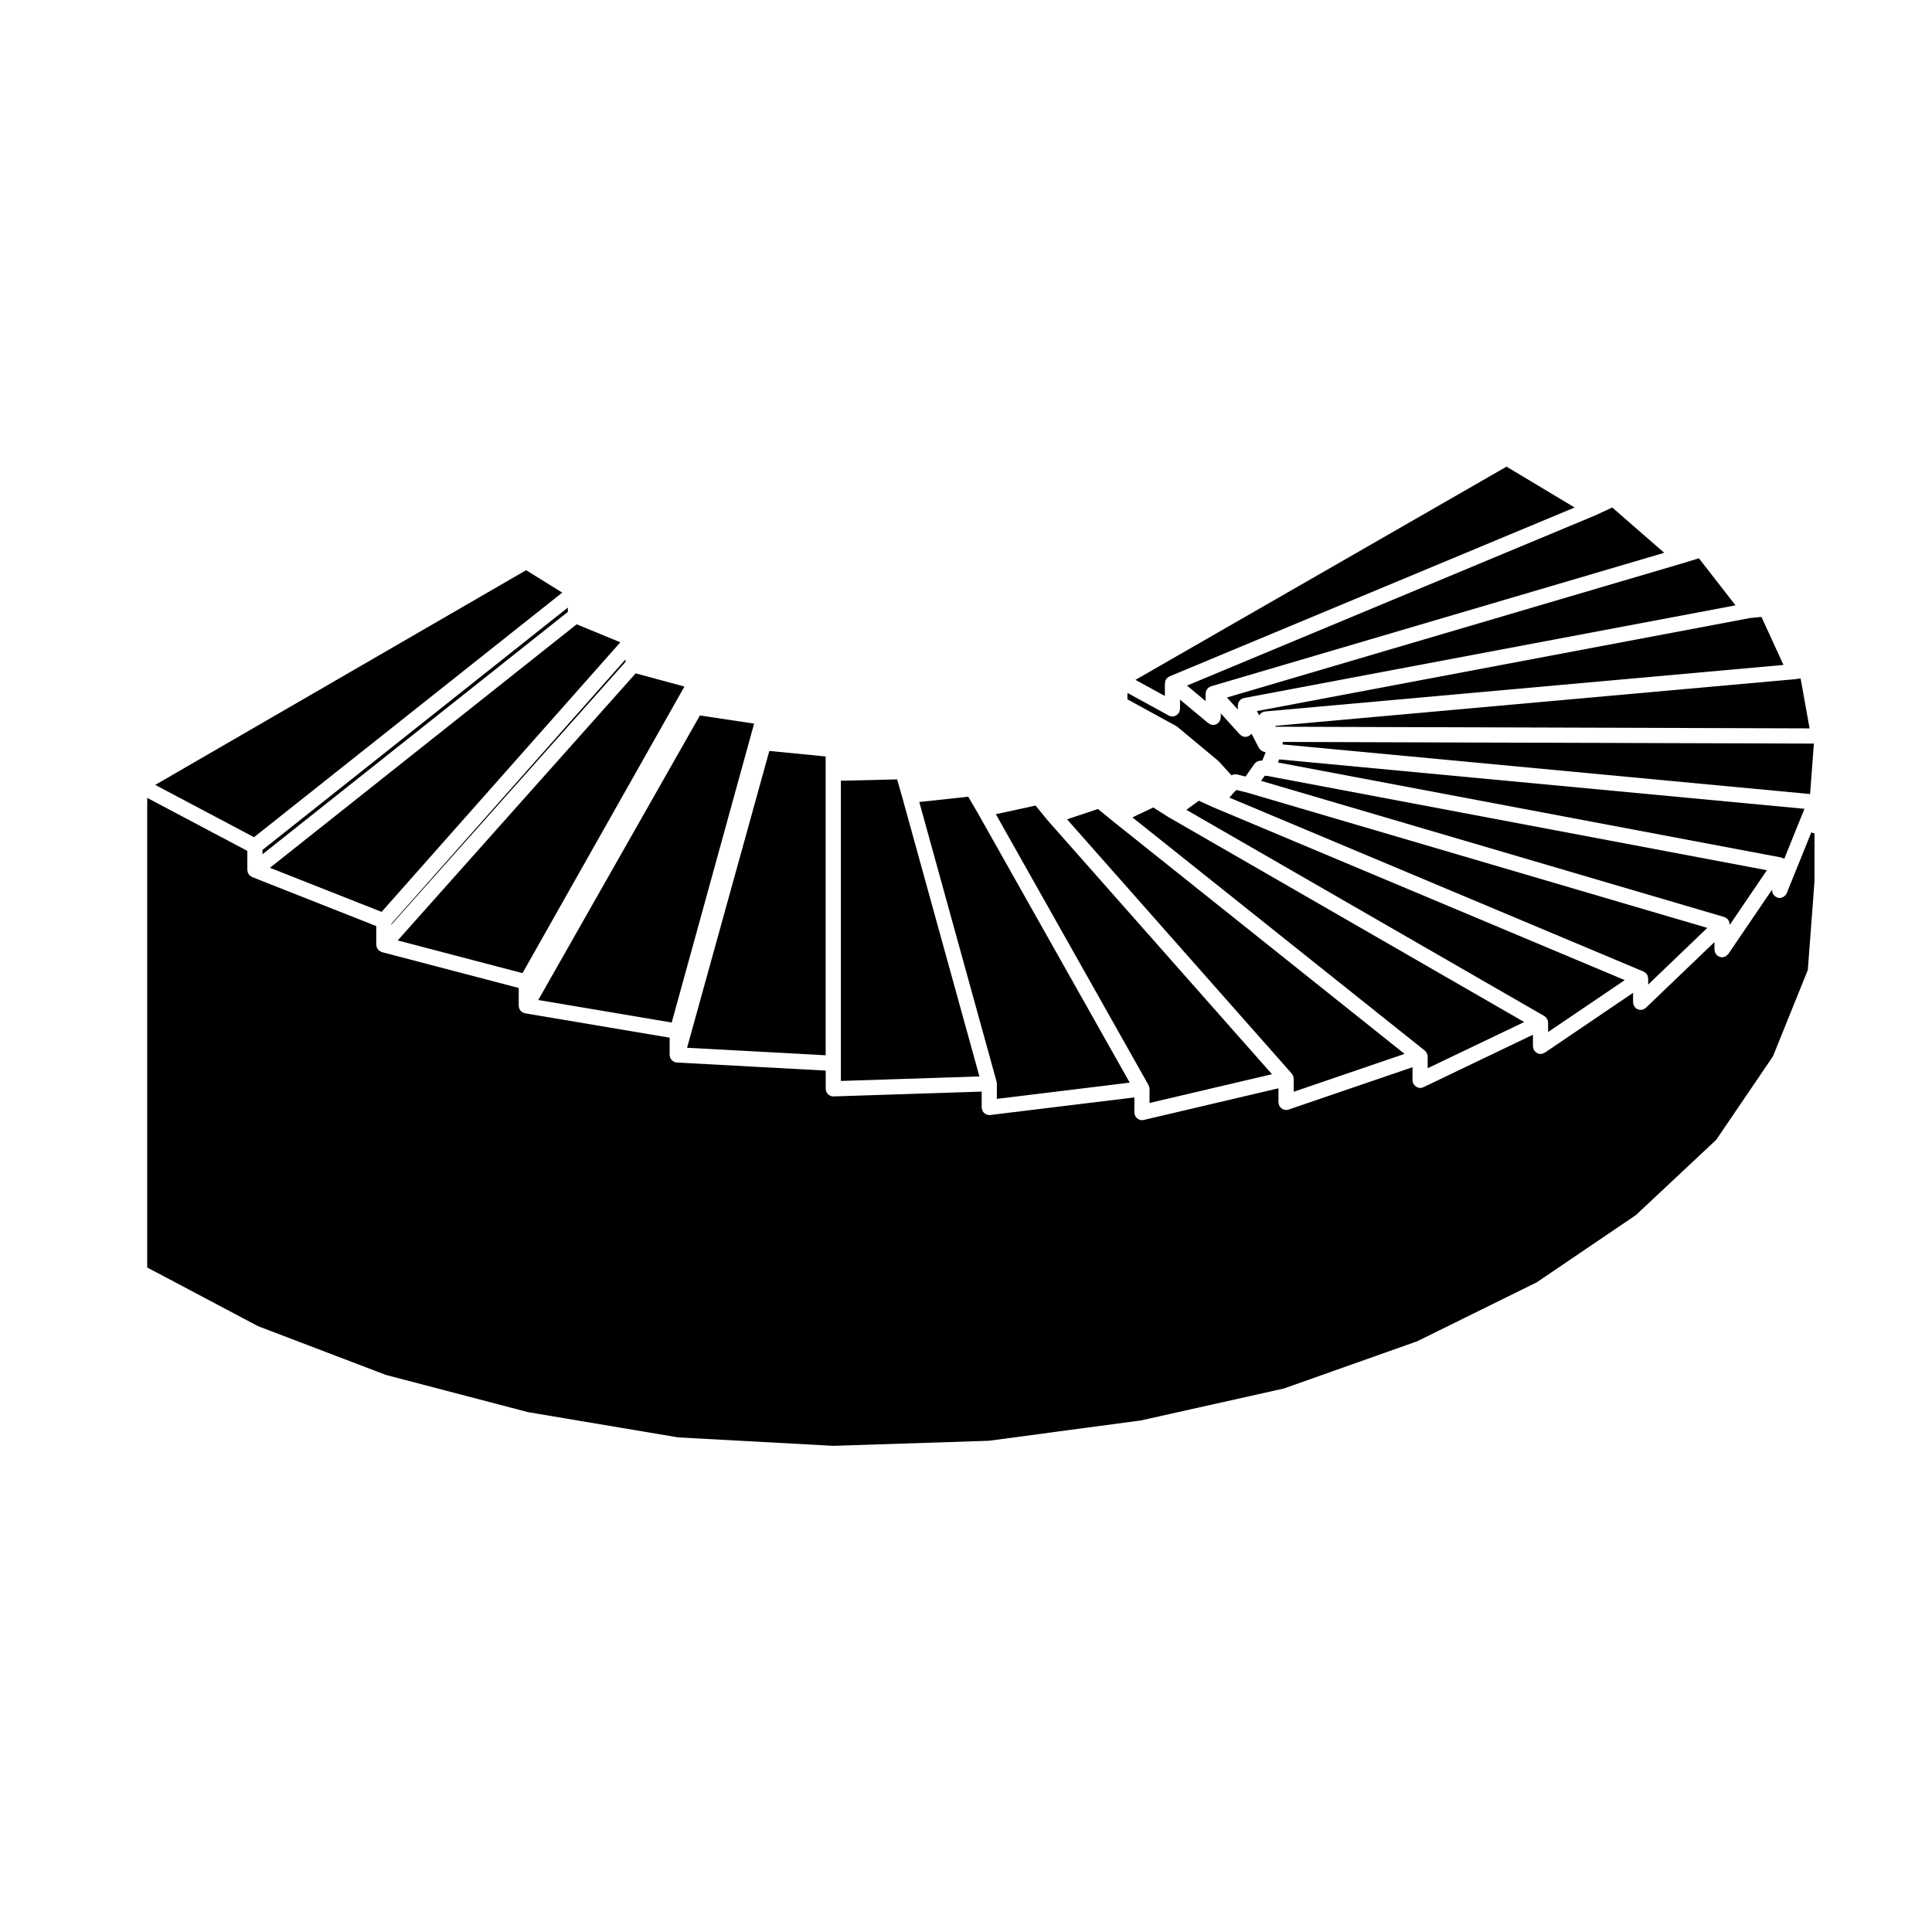 <?xml version="1.0" encoding="UTF-8"?>
<!-- Uploaded to: SVG Repo, www.svgrepo.com, Generator: SVG Repo Mixer Tools -->
<svg fill="#000000" width="800px" height="800px" version="1.1" viewBox="144 144 512 512" xmlns="http://www.w3.org/2000/svg">
 <g>
  <path d="m293 301.05-9.578-5.941-98.285 56.898 26.18 13.863z"/>
  <path d="m213.56 370.39 80.922-64.23v-1.145l-80.922 64.227z"/>
  <path d="m246.3 508.38 37.598 9.844 39.797 6.699 41.145 2.238 41.172-1.34 40.273-5.375 37.988-8.488 35.285-12.5 31.695-15.629 26.258-17.805 21.305-19.965 15.035-22.117 9.238-22.879 1.77-23.453v-12.762c-0.098-0.012-0.168-0.051-0.258-0.07-0.121-0.031-0.258-0.051-0.367-0.105-0.082-0.031-0.137-0.082-0.207-0.121l-6.523 16.148c0 0.004-0.004 0.004-0.012 0.012-0.137 0.332-0.371 0.594-0.66 0.812-0.07 0.051-0.125 0.098-0.207 0.141-0.297 0.172-0.621 0.297-0.988 0.297h-0.004c-0.246 0-0.504-0.047-0.75-0.145-0.004 0-0.012-0.004-0.016-0.012-0.156-0.066-0.289-0.176-0.418-0.277-0.289-0.215-0.527-0.48-0.664-0.797-0.016-0.031-0.012-0.07-0.023-0.105-0.082-0.211-0.133-0.438-0.133-0.672 0-0.004-0.004-0.012-0.004-0.016v-0.191l-11.602 17.059c-0.031 0.039-0.082 0.059-0.109 0.102-0.137 0.176-0.301 0.312-0.492 0.434-0.07 0.047-0.125 0.105-0.195 0.137-0.266 0.125-0.551 0.211-0.867 0.211h-0.004c-0.371 0-0.707-0.133-1.004-0.312-0.039-0.02-0.086-0.012-0.121-0.035-0.055-0.035-0.082-0.09-0.125-0.133-0.105-0.09-0.195-0.188-0.289-0.293-0.082-0.102-0.152-0.203-0.211-0.312-0.059-0.109-0.105-0.223-0.137-0.344-0.047-0.137-0.07-0.266-0.086-0.406-0.004-0.059-0.035-0.109-0.035-0.176v-2.019l-18.168 17.41c-0.09 0.09-0.195 0.125-0.301 0.195-0.109 0.074-0.207 0.16-0.328 0.211-0.246 0.105-0.504 0.152-0.762 0.152-0.273 0-0.535-0.051-0.781-0.156-0.246-0.105-0.469-0.258-0.648-0.441-0.012-0.012-0.02-0.012-0.023-0.02-0.086-0.082-0.109-0.188-0.18-0.289-0.082-0.117-0.168-0.223-0.227-0.352-0.066-0.168-0.082-0.336-0.105-0.516-0.012-0.086-0.047-0.156-0.047-0.242v-0.039-0.004-2.457l-23.383 15.852c-0.039 0.023-0.082 0.016-0.117 0.035-0.301 0.176-0.629 0.312-1.004 0.312 0 0 0 0.004-0.004 0.004h-0.004c-0.312 0-0.594-0.09-0.863-0.211-0.074-0.035-0.133-0.098-0.203-0.137-0.188-0.121-0.352-0.262-0.492-0.438-0.031-0.039-0.082-0.055-0.105-0.102-0.039-0.059-0.047-0.117-0.082-0.176-0.066-0.117-0.109-0.238-0.152-0.371-0.047-0.125-0.07-0.258-0.086-0.395 0-0.07-0.035-0.117-0.035-0.188v-3.09l-29.023 13.906c-0.016 0.012-0.031 0.004-0.047 0.012-0.25 0.117-0.527 0.188-0.828 0.188-0.348 0-0.664-0.105-0.945-0.266-0.082-0.039-0.137-0.09-0.211-0.145-0.238-0.168-0.434-0.379-0.574-0.641-0.02-0.035-0.066-0.051-0.082-0.09-0.012-0.016-0.012-0.031-0.016-0.051-0.055-0.109-0.066-0.246-0.098-0.363-0.031-0.141-0.082-0.277-0.082-0.414-0.004-0.016-0.012-0.031-0.012-0.047v-3.477l-32.852 11.23c-0.215 0.082-0.438 0.105-0.656 0.105-0.383 0-0.73-0.137-1.031-0.324-0.07-0.047-0.125-0.082-0.191-0.125-0.293-0.227-0.52-0.516-0.645-0.867-0.012-0.02-0.031-0.023-0.035-0.039-0.035-0.105-0.023-0.215-0.047-0.328-0.02-0.109-0.066-0.211-0.066-0.324v-3.738l-35.73 8.395c-0.152 0.035-0.312 0.055-0.465 0.055-0.43 0-0.797-0.168-1.129-0.395-0.031-0.043-0.086-0.066-0.137-0.113-0.297-0.25-0.504-0.578-0.621-0.961-0.012-0.035-0.051-0.051-0.059-0.09-0.02-0.086 0.004-0.16-0.004-0.246-0.012-0.074-0.047-0.137-0.047-0.215v-4.016l-38.199 4.664c-0.086 0.012-0.168 0.012-0.246 0.012-0.484 0-0.902-0.188-1.25-0.469-0.035-0.031-0.07-0.039-0.102-0.07-0.316-0.293-0.52-0.684-0.594-1.129-0.012-0.039-0.051-0.066-0.055-0.105-0.004-0.039 0.012-0.082 0.012-0.117 0-0.047-0.023-0.082-0.023-0.121v-4.207l-39.266 1.281h-0.066c-0.273 0-0.535-0.055-0.777-0.156-0.086-0.031-0.152-0.102-0.227-0.145-0.141-0.086-0.293-0.156-0.406-0.277-0.074-0.07-0.117-0.168-0.18-0.258-0.09-0.117-0.191-0.23-0.246-0.367-0.051-0.109-0.055-0.242-0.086-0.367-0.023-0.121-0.082-0.238-0.086-0.371 0-0.012 0.004-0.02 0.004-0.031s-0.004-0.02-0.004-0.035v-4.84l-39.449-2.137c-0.035-0.004-0.066-0.023-0.105-0.023-0.105-0.016-0.215-0.016-0.324-0.051-0.039-0.012-0.074-0.039-0.117-0.055-0.059-0.023-0.117-0.035-0.176-0.059-0.086-0.039-0.156-0.105-0.238-0.152-0.098-0.059-0.18-0.109-0.262-0.18-0.047-0.039-0.09-0.074-0.125-0.109-0.066-0.066-0.105-0.145-0.156-0.215-0.066-0.098-0.133-0.176-0.18-0.277-0.023-0.055-0.055-0.105-0.082-0.156-0.031-0.082-0.035-0.168-0.055-0.246-0.031-0.117-0.055-0.23-0.066-0.352-0.004-0.047-0.023-0.082-0.023-0.125v-4.586l-38.32-6.457c-0.082-0.016-0.145-0.066-0.223-0.086-0.121-0.039-0.238-0.07-0.348-0.125-0.023-0.016-0.059-0.012-0.09-0.023-0.016-0.004-0.02-0.023-0.035-0.031-0.082-0.051-0.141-0.117-0.215-0.176-0.09-0.074-0.176-0.141-0.258-0.23-0.035-0.047-0.082-0.082-0.117-0.117-0.051-0.07-0.074-0.152-0.109-0.227-0.059-0.102-0.109-0.203-0.152-0.312-0.02-0.055-0.051-0.102-0.059-0.156-0.02-0.086-0.012-0.172-0.023-0.258-0.012-0.086-0.047-0.156-0.047-0.242v-4.734l-36.254-9.5c-0.047-0.012-0.082-0.047-0.125-0.059-0.137-0.047-0.25-0.109-0.371-0.188-0.102-0.055-0.195-0.105-0.281-0.18-0.012-0.012-0.031-0.004-0.047-0.016-0.016-0.016-0.02-0.031-0.035-0.047-0.082-0.074-0.133-0.168-0.195-0.25-0.07-0.09-0.145-0.172-0.195-0.273-0.02-0.039-0.047-0.07-0.066-0.109-0.039-0.09-0.051-0.191-0.074-0.289-0.031-0.109-0.07-0.215-0.082-0.332-0.004-0.051-0.012-0.098-0.016-0.141 0-0.02-0.012-0.035-0.012-0.059l-0.008-4.961-32.879-12.984c-0.004 0-0.012-0.012-0.02-0.012-0.02-0.012-0.039-0.02-0.066-0.031-0.066-0.031-0.117-0.086-0.18-0.121-0.07-0.039-0.137-0.086-0.203-0.137-0.066-0.051-0.152-0.086-0.211-0.141-0.031-0.031-0.051-0.082-0.082-0.117-0.02-0.023-0.055-0.035-0.082-0.059-0.055-0.07-0.07-0.152-0.109-0.223-0.051-0.082-0.121-0.145-0.156-0.23-0.02-0.047-0.02-0.098-0.035-0.141-0.047-0.121-0.059-0.246-0.082-0.371-0.012-0.086-0.047-0.168-0.051-0.25 0-0.012-0.004-0.016-0.004-0.023v-5.082l-26.535-14.051v124.45l29.387 15.562z"/>
  <path d="m245.13 385.66 63.262-71.445-11.57-4.766-81.289 64.527z"/>
  <path d="m247.72 389.05 62.047-69.645v-0.66l-62.047 70.066z"/>
  <path d="m322.01 414.98 21.836-79.215-14.363-2.16-42.84 75.41z"/>
  <path d="m408.12 430.86c0.016 0.09 0.059 0.168 0.059 0.262 0 0.016-0.012 0.031-0.004 0.039 0 0.012 0.004 0.02 0.004 0.031v4.016l35.207-4.301-40.32-71.539v-0.004l-2.473-4.231-12.973 1.406 20.488 74.121c0.016 0.062 0 0.129 0.012 0.199z"/>
  <path d="m448.38 431.56c0.02 0.031 0.016 0.059 0.031 0.09 0 0.012 0 0.012 0.004 0.016 0.059 0.117 0.09 0.246 0.121 0.371 0.023 0.098 0.082 0.172 0.09 0.273v0.012c0.004 0.039-0.012 0.082-0.012 0.117 0.004 0.039 0.023 0.074 0.023 0.109v3.75l32.445-7.621-59.344-67.156c-0.012-0.012-0.012-0.023-0.02-0.035-0.012-0.012-0.02-0.012-0.031-0.02l-3.258-3.988-10.516 2.297 40.449 71.773c0.008-0.004 0.012 0 0.016 0.012z"/>
  <path d="m282.47 401.89 42.91-75.949-12.922-3.496-63.062 70.781z"/>
  <path d="m486.39 428.61c0.059 0.082 0.105 0.172 0.156 0.262 0.055 0.098 0.109 0.18 0.152 0.281 0.023 0.059 0.035 0.105 0.055 0.168 0.004 0.031 0.031 0.051 0.035 0.082 0.02 0.082-0.004 0.156 0.004 0.23 0.012 0.082 0.051 0.152 0.051 0.23v3.465l29.371-10.039-77.137-61.539c-0.004 0-0.004-0.004-0.012-0.012-0.004-0.004-0.004 0-0.012-0.004l-4.09-3.344-8.188 2.731 59.559 67.398c0.031 0.031 0.035 0.062 0.055 0.09z"/>
  <path d="m362.81 423.66v-79.191l-14.93-1.461-21.801 78.664z"/>
  <path d="m383.11 355.32-1.363-4.773-14.906 0.355v79.559l36.711-1.199z"/>
  <path d="m472.03 332.02v-1.059c0-0.074 0.035-0.137 0.047-0.207 0.012-0.105 0.012-0.211 0.039-0.312 0.016-0.055 0.035-0.109 0.055-0.168 0.035-0.098 0.086-0.176 0.133-0.262 0.051-0.09 0.09-0.176 0.145-0.25 0.039-0.051 0.082-0.098 0.117-0.141 0.07-0.074 0.141-0.125 0.215-0.191 0.082-0.066 0.156-0.133 0.246-0.188 0.031-0.016 0.051-0.051 0.086-0.066 0.023-0.012 0.055-0.012 0.082-0.02 0.09-0.039 0.18-0.059 0.281-0.09 0.07-0.02 0.125-0.066 0.203-0.082l130.25-24.562-9.703-12.473-4.516 1.387h-0.016s0 0.004-0.012 0.004l-120.53 35.504z"/>
  <path d="m477.69 333.58c0.035-0.059 0.09-0.105 0.125-0.16 0.051-0.07 0.098-0.141 0.145-0.207 0.051-0.051 0.105-0.102 0.156-0.145 0.074-0.066 0.156-0.121 0.242-0.176 0.074-0.047 0.141-0.098 0.223-0.137 0.07-0.031 0.137-0.051 0.207-0.082 0.051-0.016 0.086-0.051 0.133-0.066 0.059-0.016 0.117 0 0.176-0.012 0.055-0.012 0.105-0.047 0.16-0.051l137.39-12.328-5.844-12.73-2.973 0.293-130.73 24.66z"/>
  <path d="m463.5 329.8v-1.996c0-0.016 0.012-0.031 0.012-0.047 0-0.039 0-0.074 0.004-0.117 0.012-0.133 0.055-0.246 0.098-0.371 0.023-0.09 0.031-0.191 0.07-0.277 0.012-0.031 0.031-0.059 0.047-0.09 0.055-0.109 0.141-0.203 0.215-0.301 0.066-0.086 0.109-0.176 0.188-0.246 0.016-0.016 0.02-0.031 0.035-0.047 0.012-0.012 0.031-0.016 0.039-0.023 0.09-0.074 0.191-0.117 0.289-0.172 0.105-0.059 0.191-0.133 0.309-0.176 0.039-0.016 0.07-0.031 0.105-0.047 0.02-0.004 0.031-0.016 0.047-0.02l120.08-35.371-13.773-12.004-4.656 2.156c-0.012 0.004-0.031 0-0.039 0.004-0.012 0.004-0.02 0.02-0.035 0.023l-107.96 45.004z"/>
  <path d="m574.57 403.74-108.95-45.758c-0.012-0.004-0.016-0.012-0.023-0.016-0.012-0.004-0.02 0-0.031-0.004l-3.871-1.762-3.293 2.418 94.855 54.645c0.066 0.035 0.102 0.102 0.152 0.137 0.074 0.051 0.145 0.09 0.215 0.145 0.051 0.051 0.086 0.102 0.125 0.152 0.082 0.09 0.137 0.18 0.195 0.281 0.035 0.059 0.09 0.102 0.117 0.156 0.012 0.016 0.004 0.031 0.012 0.051 0.031 0.055 0.039 0.109 0.059 0.172 0.035 0.109 0.059 0.223 0.074 0.336 0.016 0.098 0.047 0.176 0.047 0.266 0 0.02 0.012 0.031 0.012 0.047v2.492z"/>
  <path d="m547.93 414.85-94.223-54.277c-0.016-0.012-0.023-0.023-0.047-0.035-0.012-0.004-0.02 0-0.031-0.012l-3.996-2.539-5.531 2.629 77.492 61.812c0.031 0.023 0.051 0.059 0.074 0.086 0.047 0.039 0.086 0.07 0.121 0.105 0.07 0.074 0.117 0.16 0.172 0.246 0.066 0.09 0.133 0.172 0.176 0.273 0.023 0.051 0.051 0.102 0.07 0.152 0.012 0.02 0.031 0.039 0.035 0.059 0.031 0.074 0.016 0.145 0.031 0.215 0.023 0.105 0.051 0.215 0.059 0.324 0 0.039 0.02 0.074 0.02 0.109v3.094z"/>
  <path d="m455.83 336.51c0.059 0.035 0.121 0.051 0.176 0.098l10.793 8.988c0.035 0.031 0.055 0.074 0.086 0.105 0.039 0.035 0.086 0.051 0.117 0.086l3.336 3.672c0.125-0.074 0.277-0.105 0.418-0.152 0.086-0.023 0.16-0.082 0.25-0.098 0.105-0.016 0.227 0.004 0.332 0.004 0.156 0 0.309-0.016 0.457 0.02 0.016 0.004 0.023 0 0.039 0l2.246 0.559 2.359-3.359c0.035-0.051 0.086-0.074 0.121-0.117 0.09-0.105 0.188-0.195 0.297-0.281 0.102-0.082 0.203-0.152 0.312-0.211 0.105-0.059 0.227-0.098 0.344-0.133 0.137-0.039 0.266-0.07 0.402-0.082 0.059-0.004 0.105-0.035 0.168-0.035h0.438l0.906-2.266c-0.336 0-0.641-0.105-0.922-0.25-0.082-0.039-0.137-0.098-0.207-0.141-0.227-0.156-0.402-0.348-0.551-0.574-0.023-0.047-0.082-0.066-0.102-0.109l-1.996-3.824c-0.074 0.102-0.137 0.211-0.227 0.301-0.012 0.012-0.02 0.031-0.031 0.047-0.023 0.02-0.059 0.012-0.082 0.031-0.348 0.293-0.781 0.488-1.273 0.488-0.281 0-0.551-0.059-0.789-0.168-0.051-0.02-0.086-0.059-0.125-0.086-0.195-0.105-0.383-0.223-0.527-0.383-0.016-0.012-0.031-0.016-0.047-0.031l-5.031-5.562v1.059c0 0.098-0.039 0.172-0.051 0.262-0.02 0.141-0.035 0.281-0.09 0.422-0.047 0.125-0.117 0.238-0.188 0.352-0.051 0.086-0.074 0.176-0.137 0.25-0.02 0.023-0.051 0.031-0.07 0.055-0.137 0.152-0.309 0.266-0.484 0.367-0.07 0.039-0.117 0.098-0.188 0.125-0.25 0.109-0.523 0.176-0.812 0.176-0.453 0-0.852-0.176-1.184-0.43-0.031-0.02-0.074-0.012-0.105-0.035l-7.488-6.242v2.449c0 0.031-0.016 0.059-0.016 0.09-0.012 0.145-0.051 0.281-0.09 0.422-0.031 0.121-0.059 0.242-0.105 0.352-0.02 0.035-0.02 0.07-0.035 0.105-0.031 0.051-0.086 0.074-0.117 0.121-0.141 0.211-0.312 0.387-0.523 0.535-0.074 0.051-0.133 0.105-0.211 0.145-0.281 0.145-0.578 0.246-0.918 0.246h-0.012c-0.316 0-0.609-0.09-0.875-0.227-0.031-0.012-0.059-0.004-0.086-0.02l-10.949-6v1.699l12.883 7.059c0.07 0.035 0.113 0.094 0.164 0.129z"/>
  <path d="m452.7 325.11v-0.004c0-0.098 0.039-0.18 0.059-0.277 0.016-0.133 0.031-0.262 0.074-0.395 0.016-0.031 0.012-0.066 0.023-0.102 0.039-0.105 0.117-0.18 0.176-0.277 0.051-0.074 0.07-0.168 0.133-0.238 0.016-0.02 0.047-0.031 0.066-0.051 0.02-0.023 0.031-0.055 0.055-0.082 0.086-0.082 0.191-0.125 0.281-0.191 0.105-0.07 0.191-0.152 0.309-0.203 0.02-0.012 0.039-0.035 0.066-0.047h0.004l107.35-44.75-18.043-10.828-98.344 56.508 7.801 4.277v-3.34z"/>
  <path d="m482.07 336.6c0.02 0 0.039-0.012 0.066-0.012h0.004l141.42 0.441-2.379-13.238-1.223 0.176c-0.031 0.004-0.055 0-0.082 0.004-0.012 0-0.02 0.004-0.023 0.004l-137.85 12.375z"/>
  <path d="m624.7 341.06-140.74-0.441-0.07 0.66 139.8 13.148z"/>
  <path d="m616.03 371.24c0.066 0.012 0.121 0.055 0.188 0.074 0.125 0.039 0.246 0.086 0.363 0.152 0.059 0.031 0.133 0.047 0.188 0.082h0.004c0.023 0.016 0.039 0.047 0.066 0.066l5.359-13.273-139.2-13.094-0.328 0.82 133.34 25.172c0.004-0.008 0.012 0 0.016 0z"/>
  <path d="m596.45 389.9-122.04-35.875-2.68-0.664-0.383 0.258-1.559 1.75 109.77 46.105c0.059 0.023 0.102 0.074 0.152 0.105 0.109 0.059 0.207 0.125 0.312 0.207 0.059 0.047 0.125 0.074 0.188 0.133 0.051 0.051 0.07 0.109 0.105 0.16 0.039 0.047 0.098 0.074 0.125 0.121 0.039 0.055 0.047 0.121 0.082 0.18 0.031 0.066 0.086 0.109 0.109 0.18 0.023 0.066 0.023 0.137 0.047 0.207 0.039 0.121 0.059 0.242 0.074 0.371 0.004 0.07 0.035 0.133 0.035 0.203v1.578z"/>
  <path d="m612.24 374.62-132.54-25.02h-0.555l-0.938 1.336 122.71 36.074c0.039 0.012 0.066 0.039 0.102 0.055 0.012 0 0.02 0 0.031 0.004 0.031 0.012 0.066 0.004 0.09 0.02 0.074 0.031 0.133 0.098 0.195 0.133 0.02 0.012 0.039 0.023 0.059 0.035 0.105 0.066 0.211 0.121 0.301 0.207 0.031 0.023 0.07 0.047 0.098 0.074 0.012 0.004 0.016 0.004 0.02 0.012 0.059 0.066 0.086 0.145 0.137 0.211 0.074 0.105 0.152 0.195 0.207 0.312 0.02 0.039 0.051 0.082 0.066 0.121 0.039 0.098 0.047 0.191 0.066 0.289 0.031 0.117 0.059 0.227 0.07 0.352 0 0.039 0.02 0.074 0.02 0.109v0.195z"/>
 </g>
</svg>